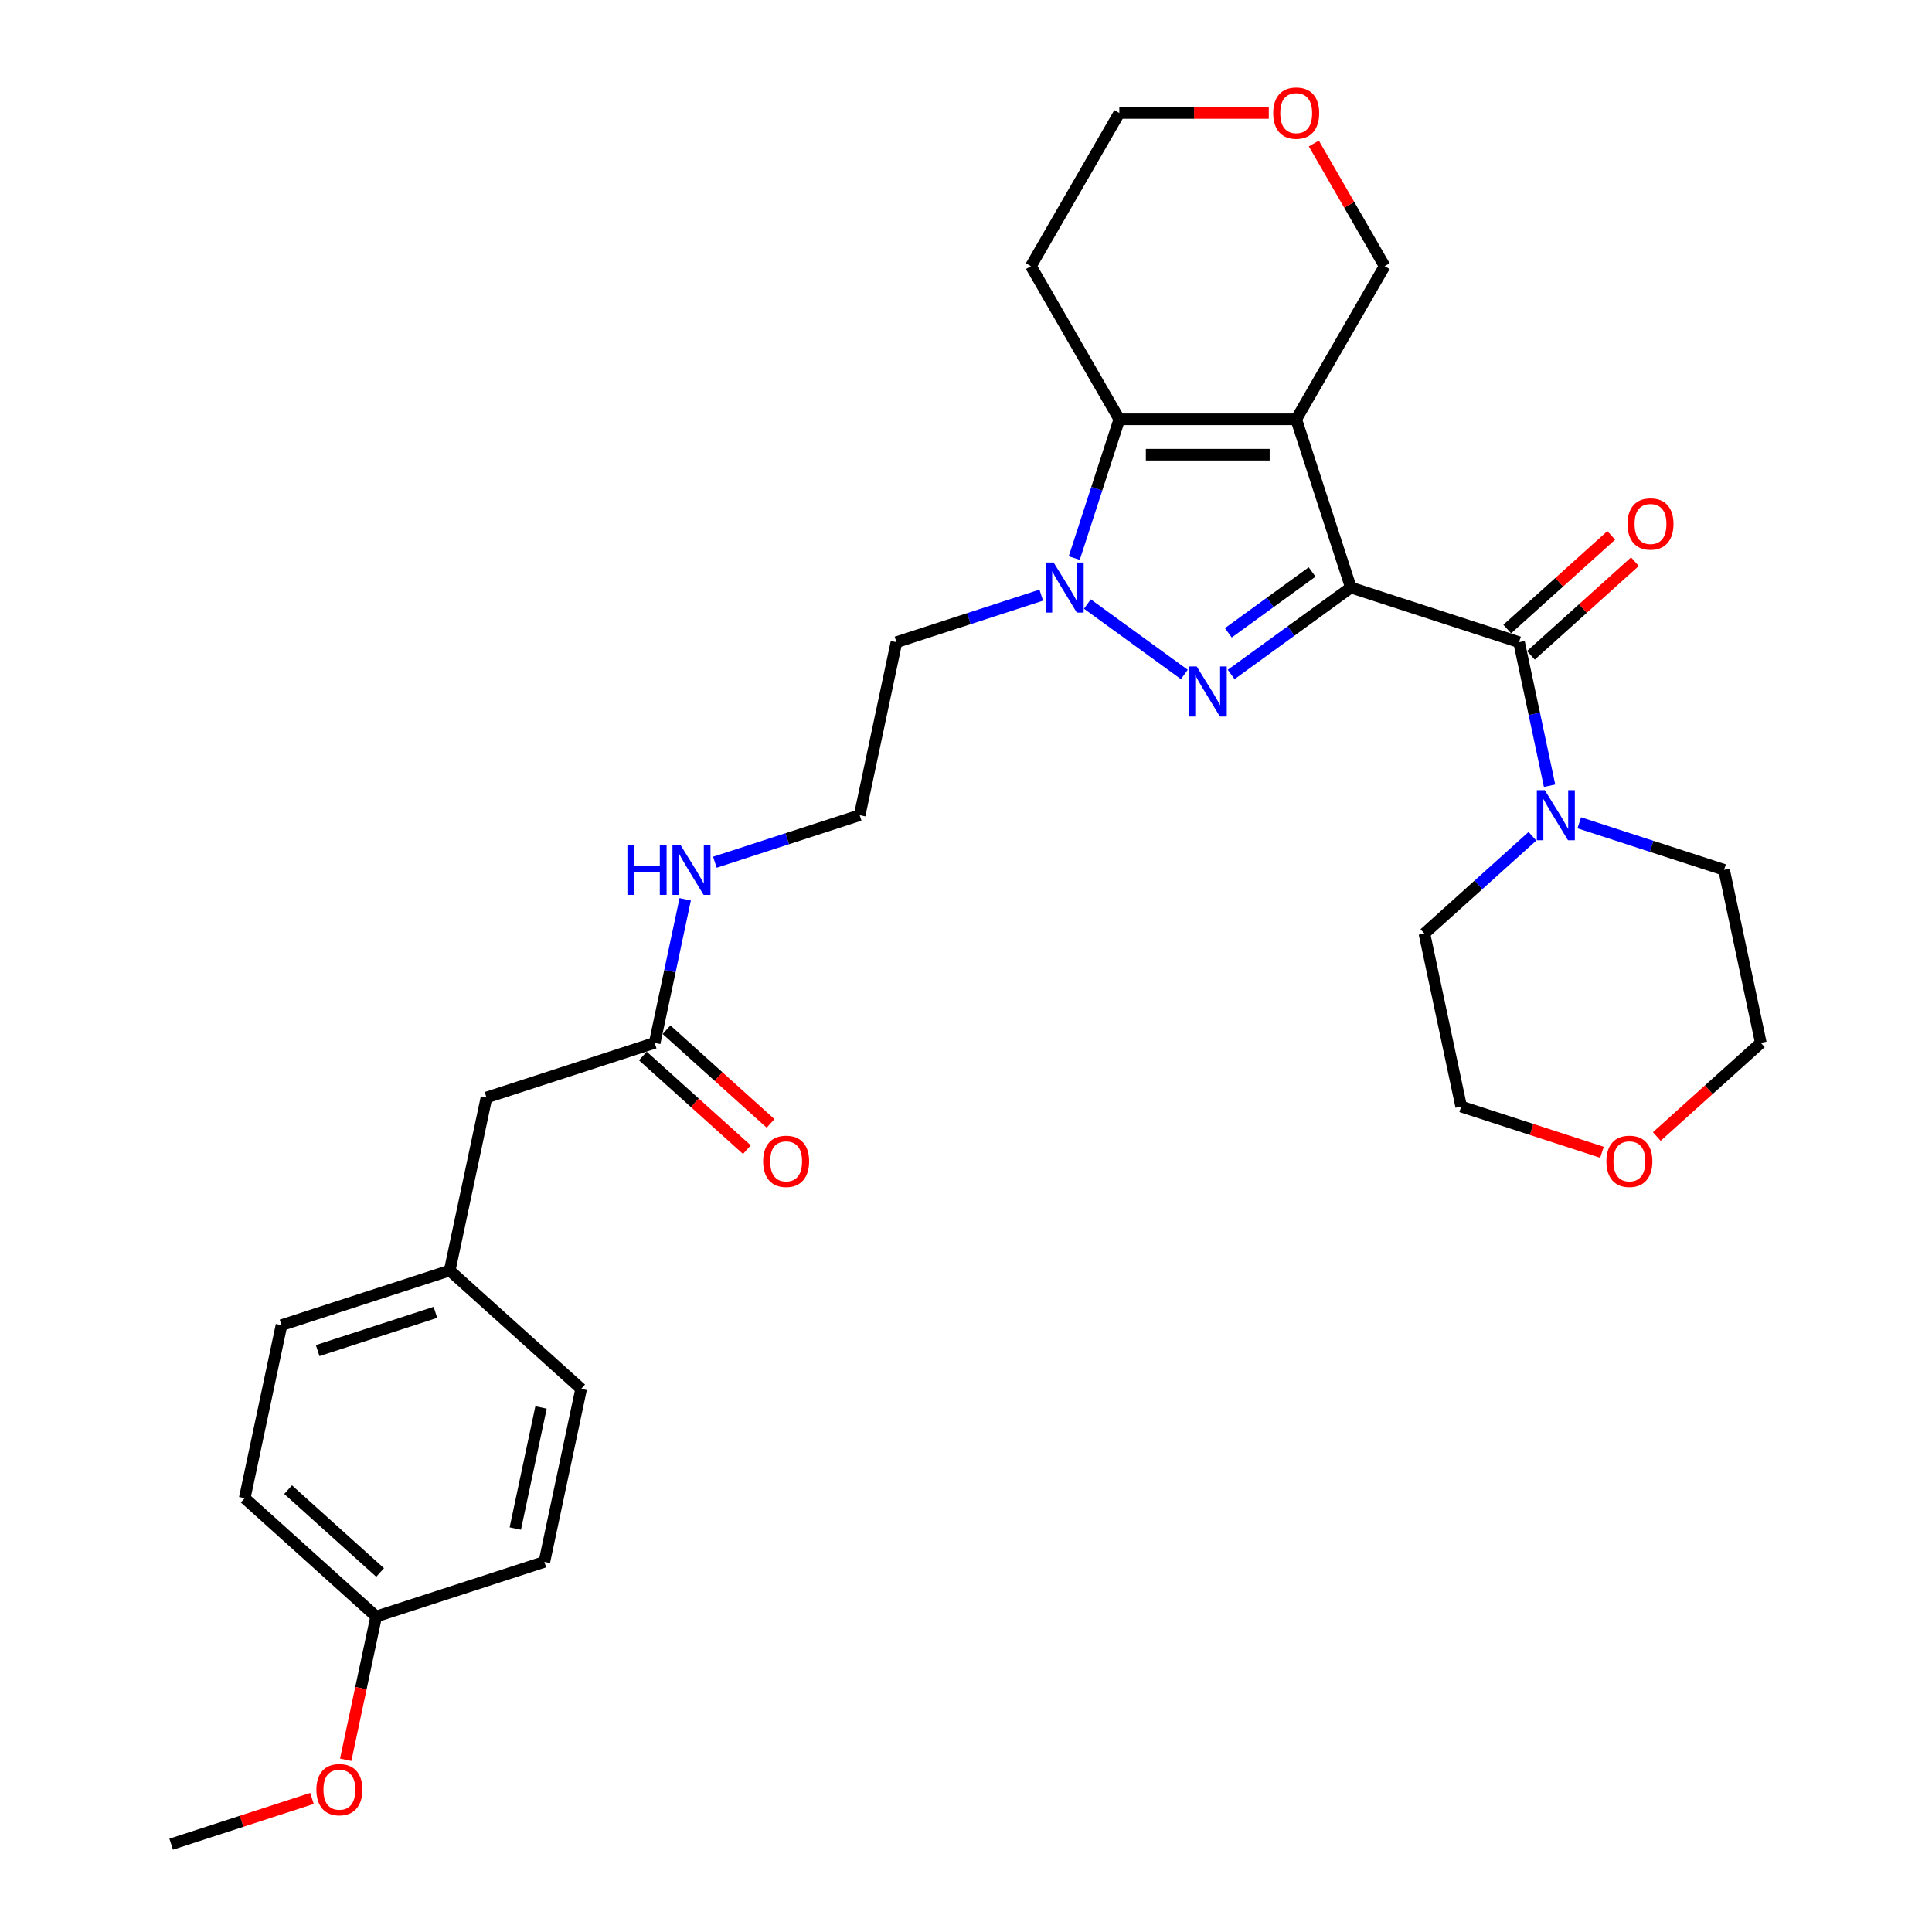 <?xml version='1.0' encoding='iso-8859-1'?>
<svg version='1.1' baseProfile='full'
              xmlns='http://www.w3.org/2000/svg'
                      xmlns:rdkit='http://www.rdkit.org/xml'
                      xmlns:xlink='http://www.w3.org/1999/xlink'
                  xml:space='preserve'
width='1000px' height='1000px' viewBox='0 0 1000 1000'>
<!-- END OF HEADER -->
<rect style='opacity:1.0;fill:#FFFFFF;stroke:none' width='1000' height='1000' x='0' y='0'> </rect>
<path class='bond-0' d='M 699.199,304.103 L 670.909,217.036' style='fill:none;fill-rule:evenodd;stroke:#000000;stroke-width:6px;stroke-linecap:butt;stroke-linejoin:miter;stroke-opacity:1' />
<path class='bond-1' d='M 699.199,304.103 L 668.227,326.605' style='fill:none;fill-rule:evenodd;stroke:#000000;stroke-width:6px;stroke-linecap:butt;stroke-linejoin:miter;stroke-opacity:1' />
<path class='bond-1' d='M 668.227,326.605 L 637.256,349.107' style='fill:none;fill-rule:evenodd;stroke:#0000FF;stroke-width:6px;stroke-linecap:butt;stroke-linejoin:miter;stroke-opacity:1' />
<path class='bond-1' d='M 679.145,296.041 L 657.465,311.792' style='fill:none;fill-rule:evenodd;stroke:#000000;stroke-width:6px;stroke-linecap:butt;stroke-linejoin:miter;stroke-opacity:1' />
<path class='bond-1' d='M 657.465,311.792 L 635.785,327.543' style='fill:none;fill-rule:evenodd;stroke:#0000FF;stroke-width:6px;stroke-linecap:butt;stroke-linejoin:miter;stroke-opacity:1' />
<path class='bond-4' d='M 699.199,304.103 L 786.266,332.392' style='fill:none;fill-rule:evenodd;stroke:#000000;stroke-width:6px;stroke-linecap:butt;stroke-linejoin:miter;stroke-opacity:1' />
<path class='bond-3' d='M 670.909,217.036 L 579.361,217.036' style='fill:none;fill-rule:evenodd;stroke:#000000;stroke-width:6px;stroke-linecap:butt;stroke-linejoin:miter;stroke-opacity:1' />
<path class='bond-3' d='M 657.177,235.345 L 593.093,235.345' style='fill:none;fill-rule:evenodd;stroke:#000000;stroke-width:6px;stroke-linecap:butt;stroke-linejoin:miter;stroke-opacity:1' />
<path class='bond-9' d='M 670.909,217.036 L 716.683,137.753' style='fill:none;fill-rule:evenodd;stroke:#000000;stroke-width:6px;stroke-linecap:butt;stroke-linejoin:miter;stroke-opacity:1' />
<path class='bond-2' d='M 613.014,349.107 L 562.817,312.637' style='fill:none;fill-rule:evenodd;stroke:#0000FF;stroke-width:6px;stroke-linecap:butt;stroke-linejoin:miter;stroke-opacity:1' />
<path class='bond-8' d='M 538.95,308.041 L 501.477,320.217' style='fill:none;fill-rule:evenodd;stroke:#0000FF;stroke-width:6px;stroke-linecap:butt;stroke-linejoin:miter;stroke-opacity:1' />
<path class='bond-8' d='M 501.477,320.217 L 464.004,332.392' style='fill:none;fill-rule:evenodd;stroke:#000000;stroke-width:6px;stroke-linecap:butt;stroke-linejoin:miter;stroke-opacity:1' />
<path class='bond-30' d='M 556.027,288.851 L 567.694,252.943' style='fill:none;fill-rule:evenodd;stroke:#0000FF;stroke-width:6px;stroke-linecap:butt;stroke-linejoin:miter;stroke-opacity:1' />
<path class='bond-30' d='M 567.694,252.943 L 579.361,217.036' style='fill:none;fill-rule:evenodd;stroke:#000000;stroke-width:6px;stroke-linecap:butt;stroke-linejoin:miter;stroke-opacity:1' />
<path class='bond-11' d='M 579.361,217.036 L 533.587,137.753' style='fill:none;fill-rule:evenodd;stroke:#000000;stroke-width:6px;stroke-linecap:butt;stroke-linejoin:miter;stroke-opacity:1' />
<path class='bond-5' d='M 786.266,332.392 L 794.162,369.54' style='fill:none;fill-rule:evenodd;stroke:#000000;stroke-width:6px;stroke-linecap:butt;stroke-linejoin:miter;stroke-opacity:1' />
<path class='bond-5' d='M 794.162,369.54 L 802.058,406.688' style='fill:none;fill-rule:evenodd;stroke:#0000FF;stroke-width:6px;stroke-linecap:butt;stroke-linejoin:miter;stroke-opacity:1' />
<path class='bond-7' d='M 792.391,339.196 L 819.313,314.955' style='fill:none;fill-rule:evenodd;stroke:#000000;stroke-width:6px;stroke-linecap:butt;stroke-linejoin:miter;stroke-opacity:1' />
<path class='bond-7' d='M 819.313,314.955 L 846.235,290.715' style='fill:none;fill-rule:evenodd;stroke:#FF0000;stroke-width:6px;stroke-linecap:butt;stroke-linejoin:miter;stroke-opacity:1' />
<path class='bond-7' d='M 780.14,325.589 L 807.062,301.349' style='fill:none;fill-rule:evenodd;stroke:#000000;stroke-width:6px;stroke-linecap:butt;stroke-linejoin:miter;stroke-opacity:1' />
<path class='bond-7' d='M 807.062,301.349 L 833.983,277.108' style='fill:none;fill-rule:evenodd;stroke:#FF0000;stroke-width:6px;stroke-linecap:butt;stroke-linejoin:miter;stroke-opacity:1' />
<path class='bond-23' d='M 817.42,425.878 L 854.894,438.054' style='fill:none;fill-rule:evenodd;stroke:#0000FF;stroke-width:6px;stroke-linecap:butt;stroke-linejoin:miter;stroke-opacity:1' />
<path class='bond-23' d='M 854.894,438.054 L 892.367,450.23' style='fill:none;fill-rule:evenodd;stroke:#000000;stroke-width:6px;stroke-linecap:butt;stroke-linejoin:miter;stroke-opacity:1' />
<path class='bond-24' d='M 793.179,432.853 L 765.222,458.025' style='fill:none;fill-rule:evenodd;stroke:#0000FF;stroke-width:6px;stroke-linecap:butt;stroke-linejoin:miter;stroke-opacity:1' />
<path class='bond-24' d='M 765.222,458.025 L 737.266,483.197' style='fill:none;fill-rule:evenodd;stroke:#000000;stroke-width:6px;stroke-linecap:butt;stroke-linejoin:miter;stroke-opacity:1' />
<path class='bond-6' d='M 338.869,539.777 L 346.765,502.629' style='fill:none;fill-rule:evenodd;stroke:#000000;stroke-width:6px;stroke-linecap:butt;stroke-linejoin:miter;stroke-opacity:1' />
<path class='bond-6' d='M 346.765,502.629 L 354.661,465.481' style='fill:none;fill-rule:evenodd;stroke:#0000FF;stroke-width:6px;stroke-linecap:butt;stroke-linejoin:miter;stroke-opacity:1' />
<path class='bond-10' d='M 332.743,546.58 L 359.665,570.821' style='fill:none;fill-rule:evenodd;stroke:#000000;stroke-width:6px;stroke-linecap:butt;stroke-linejoin:miter;stroke-opacity:1' />
<path class='bond-10' d='M 359.665,570.821 L 386.587,595.061' style='fill:none;fill-rule:evenodd;stroke:#FF0000;stroke-width:6px;stroke-linecap:butt;stroke-linejoin:miter;stroke-opacity:1' />
<path class='bond-10' d='M 344.995,532.973 L 371.917,557.214' style='fill:none;fill-rule:evenodd;stroke:#000000;stroke-width:6px;stroke-linecap:butt;stroke-linejoin:miter;stroke-opacity:1' />
<path class='bond-10' d='M 371.917,557.214 L 398.838,581.454' style='fill:none;fill-rule:evenodd;stroke:#FF0000;stroke-width:6px;stroke-linecap:butt;stroke-linejoin:miter;stroke-opacity:1' />
<path class='bond-15' d='M 338.869,539.777 L 251.802,568.067' style='fill:none;fill-rule:evenodd;stroke:#000000;stroke-width:6px;stroke-linecap:butt;stroke-linejoin:miter;stroke-opacity:1' />
<path class='bond-18' d='M 464.004,332.392 L 444.97,421.94' style='fill:none;fill-rule:evenodd;stroke:#000000;stroke-width:6px;stroke-linecap:butt;stroke-linejoin:miter;stroke-opacity:1' />
<path class='bond-12' d='M 716.683,137.753 L 698.357,106.012' style='fill:none;fill-rule:evenodd;stroke:#000000;stroke-width:6px;stroke-linecap:butt;stroke-linejoin:miter;stroke-opacity:1' />
<path class='bond-12' d='M 698.357,106.012 L 680.032,74.271' style='fill:none;fill-rule:evenodd;stroke:#FF0000;stroke-width:6px;stroke-linecap:butt;stroke-linejoin:miter;stroke-opacity:1' />
<path class='bond-32' d='M 533.587,137.753 L 579.361,58.47' style='fill:none;fill-rule:evenodd;stroke:#000000;stroke-width:6px;stroke-linecap:butt;stroke-linejoin:miter;stroke-opacity:1' />
<path class='bond-26' d='M 656.719,58.47 L 618.04,58.47' style='fill:none;fill-rule:evenodd;stroke:#FF0000;stroke-width:6px;stroke-linecap:butt;stroke-linejoin:miter;stroke-opacity:1' />
<path class='bond-26' d='M 618.04,58.47 L 579.361,58.47' style='fill:none;fill-rule:evenodd;stroke:#000000;stroke-width:6px;stroke-linecap:butt;stroke-linejoin:miter;stroke-opacity:1' />
<path class='bond-13' d='M 829.177,596.424 L 792.739,584.584' style='fill:none;fill-rule:evenodd;stroke:#FF0000;stroke-width:6px;stroke-linecap:butt;stroke-linejoin:miter;stroke-opacity:1' />
<path class='bond-13' d='M 792.739,584.584 L 756.3,572.744' style='fill:none;fill-rule:evenodd;stroke:#000000;stroke-width:6px;stroke-linecap:butt;stroke-linejoin:miter;stroke-opacity:1' />
<path class='bond-31' d='M 857.557,588.258 L 884.479,564.017' style='fill:none;fill-rule:evenodd;stroke:#FF0000;stroke-width:6px;stroke-linecap:butt;stroke-linejoin:miter;stroke-opacity:1' />
<path class='bond-31' d='M 884.479,564.017 L 911.401,539.777' style='fill:none;fill-rule:evenodd;stroke:#000000;stroke-width:6px;stroke-linecap:butt;stroke-linejoin:miter;stroke-opacity:1' />
<path class='bond-14' d='M 370.024,446.291 L 407.497,434.115' style='fill:none;fill-rule:evenodd;stroke:#0000FF;stroke-width:6px;stroke-linecap:butt;stroke-linejoin:miter;stroke-opacity:1' />
<path class='bond-14' d='M 407.497,434.115 L 444.97,421.94' style='fill:none;fill-rule:evenodd;stroke:#000000;stroke-width:6px;stroke-linecap:butt;stroke-linejoin:miter;stroke-opacity:1' />
<path class='bond-16' d='M 251.802,568.067 L 232.768,657.614' style='fill:none;fill-rule:evenodd;stroke:#000000;stroke-width:6px;stroke-linecap:butt;stroke-linejoin:miter;stroke-opacity:1' />
<path class='bond-19' d='M 232.768,657.614 L 300.801,718.871' style='fill:none;fill-rule:evenodd;stroke:#000000;stroke-width:6px;stroke-linecap:butt;stroke-linejoin:miter;stroke-opacity:1' />
<path class='bond-20' d='M 232.768,657.614 L 145.701,685.904' style='fill:none;fill-rule:evenodd;stroke:#000000;stroke-width:6px;stroke-linecap:butt;stroke-linejoin:miter;stroke-opacity:1' />
<path class='bond-20' d='M 225.366,679.271 L 164.419,699.074' style='fill:none;fill-rule:evenodd;stroke:#000000;stroke-width:6px;stroke-linecap:butt;stroke-linejoin:miter;stroke-opacity:1' />
<path class='bond-17' d='M 194.7,836.708 L 126.667,775.451' style='fill:none;fill-rule:evenodd;stroke:#000000;stroke-width:6px;stroke-linecap:butt;stroke-linejoin:miter;stroke-opacity:1' />
<path class='bond-17' d='M 196.747,813.913 L 149.124,771.033' style='fill:none;fill-rule:evenodd;stroke:#000000;stroke-width:6px;stroke-linecap:butt;stroke-linejoin:miter;stroke-opacity:1' />
<path class='bond-25' d='M 194.7,836.708 L 186.82,873.783' style='fill:none;fill-rule:evenodd;stroke:#000000;stroke-width:6px;stroke-linecap:butt;stroke-linejoin:miter;stroke-opacity:1' />
<path class='bond-25' d='M 186.82,873.783 L 178.94,910.857' style='fill:none;fill-rule:evenodd;stroke:#FF0000;stroke-width:6px;stroke-linecap:butt;stroke-linejoin:miter;stroke-opacity:1' />
<path class='bond-33' d='M 194.7,836.708 L 281.768,808.419' style='fill:none;fill-rule:evenodd;stroke:#000000;stroke-width:6px;stroke-linecap:butt;stroke-linejoin:miter;stroke-opacity:1' />
<path class='bond-22' d='M 300.801,718.871 L 281.768,808.419' style='fill:none;fill-rule:evenodd;stroke:#000000;stroke-width:6px;stroke-linecap:butt;stroke-linejoin:miter;stroke-opacity:1' />
<path class='bond-22' d='M 280.037,728.497 L 266.713,791.18' style='fill:none;fill-rule:evenodd;stroke:#000000;stroke-width:6px;stroke-linecap:butt;stroke-linejoin:miter;stroke-opacity:1' />
<path class='bond-21' d='M 145.701,685.904 L 126.667,775.451' style='fill:none;fill-rule:evenodd;stroke:#000000;stroke-width:6px;stroke-linecap:butt;stroke-linejoin:miter;stroke-opacity:1' />
<path class='bond-27' d='M 892.367,450.23 L 911.401,539.777' style='fill:none;fill-rule:evenodd;stroke:#000000;stroke-width:6px;stroke-linecap:butt;stroke-linejoin:miter;stroke-opacity:1' />
<path class='bond-28' d='M 737.266,483.197 L 756.3,572.744' style='fill:none;fill-rule:evenodd;stroke:#000000;stroke-width:6px;stroke-linecap:butt;stroke-linejoin:miter;stroke-opacity:1' />
<path class='bond-29' d='M 161.477,930.866 L 125.038,942.706' style='fill:none;fill-rule:evenodd;stroke:#FF0000;stroke-width:6px;stroke-linecap:butt;stroke-linejoin:miter;stroke-opacity:1' />
<path class='bond-29' d='M 125.038,942.706 L 88.6,954.545' style='fill:none;fill-rule:evenodd;stroke:#000000;stroke-width:6px;stroke-linecap:butt;stroke-linejoin:miter;stroke-opacity:1' />
<path  class='atom-2' d='M 619.404 344.95
L 627.9 358.682
Q 628.742 360.037, 630.097 362.49
Q 631.452 364.944, 631.525 365.09
L 631.525 344.95
L 634.967 344.95
L 634.967 370.876
L 631.415 370.876
L 622.297 355.862
Q 621.235 354.105, 620.1 352.091
Q 619.001 350.077, 618.672 349.454
L 618.672 370.876
L 615.303 370.876
L 615.303 344.95
L 619.404 344.95
' fill='#0000FF'/>
<path  class='atom-3' d='M 545.34 291.139
L 553.836 304.872
Q 554.678 306.227, 556.033 308.68
Q 557.388 311.134, 557.461 311.28
L 557.461 291.139
L 560.903 291.139
L 560.903 317.066
L 557.351 317.066
L 548.233 302.052
Q 547.171 300.294, 546.036 298.28
Q 544.937 296.266, 544.608 295.644
L 544.608 317.066
L 541.239 317.066
L 541.239 291.139
L 545.34 291.139
' fill='#0000FF'/>
<path  class='atom-6' d='M 799.569 408.977
L 808.064 422.709
Q 808.907 424.064, 810.261 426.517
Q 811.616 428.971, 811.69 429.117
L 811.69 408.977
L 815.132 408.977
L 815.132 434.903
L 811.58 434.903
L 802.462 419.889
Q 801.4 418.131, 800.264 416.117
Q 799.166 414.103, 798.836 413.481
L 798.836 434.903
L 795.467 434.903
L 795.467 408.977
L 799.569 408.977
' fill='#0000FF'/>
<path  class='atom-8' d='M 842.398 271.208
Q 842.398 264.983, 845.474 261.504
Q 848.55 258.025, 854.299 258.025
Q 860.048 258.025, 863.124 261.504
Q 866.2 264.983, 866.2 271.208
Q 866.2 277.507, 863.088 281.095
Q 859.975 284.647, 854.299 284.647
Q 848.586 284.647, 845.474 281.095
Q 842.398 277.543, 842.398 271.208
M 854.299 281.718
Q 858.254 281.718, 860.378 279.081
Q 862.538 276.408, 862.538 271.208
Q 862.538 266.118, 860.378 263.555
Q 858.254 260.955, 854.299 260.955
Q 850.344 260.955, 848.184 263.518
Q 846.06 266.082, 846.06 271.208
Q 846.06 276.445, 848.184 279.081
Q 850.344 281.718, 854.299 281.718
' fill='#FF0000'/>
<path  class='atom-11' d='M 395.001 601.107
Q 395.001 594.882, 398.077 591.403
Q 401.153 587.925, 406.902 587.925
Q 412.652 587.925, 415.728 591.403
Q 418.804 594.882, 418.804 601.107
Q 418.804 607.406, 415.691 610.995
Q 412.578 614.547, 406.902 614.547
Q 401.19 614.547, 398.077 610.995
Q 395.001 607.443, 395.001 601.107
M 406.902 611.617
Q 410.857 611.617, 412.981 608.981
Q 415.142 606.307, 415.142 601.107
Q 415.142 596.017, 412.981 593.454
Q 410.857 590.854, 406.902 590.854
Q 402.948 590.854, 400.787 593.417
Q 398.663 595.981, 398.663 601.107
Q 398.663 606.344, 400.787 608.981
Q 402.948 611.617, 406.902 611.617
' fill='#FF0000'/>
<path  class='atom-13' d='M 659.008 58.543
Q 659.008 52.318, 662.084 48.839
Q 665.16 45.361, 670.909 45.361
Q 676.658 45.361, 679.734 48.839
Q 682.81 52.318, 682.81 58.543
Q 682.81 64.842, 679.697 68.43
Q 676.585 71.983, 670.909 71.983
Q 665.196 71.983, 662.084 68.43
Q 659.008 64.878, 659.008 58.543
M 670.909 69.053
Q 674.864 69.053, 676.988 66.416
Q 679.148 63.743, 679.148 58.543
Q 679.148 53.453, 676.988 50.89
Q 674.864 48.29, 670.909 48.29
Q 666.954 48.29, 664.793 50.853
Q 662.669 53.417, 662.669 58.543
Q 662.669 63.78, 664.793 66.416
Q 666.954 69.053, 670.909 69.053
' fill='#FF0000'/>
<path  class='atom-14' d='M 831.466 601.107
Q 831.466 594.882, 834.542 591.403
Q 837.618 587.925, 843.367 587.925
Q 849.116 587.925, 852.192 591.403
Q 855.268 594.882, 855.268 601.107
Q 855.268 607.406, 852.156 610.995
Q 849.043 614.547, 843.367 614.547
Q 837.655 614.547, 834.542 610.995
Q 831.466 607.443, 831.466 601.107
M 843.367 611.617
Q 847.322 611.617, 849.446 608.981
Q 851.607 606.307, 851.607 601.107
Q 851.607 596.017, 849.446 593.454
Q 847.322 590.854, 843.367 590.854
Q 839.412 590.854, 837.252 593.417
Q 835.128 595.981, 835.128 601.107
Q 835.128 606.344, 837.252 608.981
Q 839.412 611.617, 843.367 611.617
' fill='#FF0000'/>
<path  class='atom-15' d='M 324.744 437.266
L 328.26 437.266
L 328.26 448.289
L 341.516 448.289
L 341.516 437.266
L 345.031 437.266
L 345.031 463.193
L 341.516 463.193
L 341.516 451.218
L 328.26 451.218
L 328.26 463.193
L 324.744 463.193
L 324.744 437.266
' fill='#0000FF'/>
<path  class='atom-15' d='M 352.172 437.266
L 360.668 450.999
Q 361.51 452.353, 362.865 454.807
Q 364.22 457.26, 364.293 457.407
L 364.293 437.266
L 367.735 437.266
L 367.735 463.193
L 364.183 463.193
L 355.065 448.179
Q 354.003 446.421, 352.868 444.407
Q 351.769 442.393, 351.44 441.771
L 351.44 463.193
L 348.071 463.193
L 348.071 437.266
L 352.172 437.266
' fill='#0000FF'/>
<path  class='atom-26' d='M 163.765 926.329
Q 163.765 920.104, 166.841 916.625
Q 169.917 913.146, 175.667 913.146
Q 181.416 913.146, 184.492 916.625
Q 187.568 920.104, 187.568 926.329
Q 187.568 932.627, 184.455 936.216
Q 181.343 939.768, 175.667 939.768
Q 169.954 939.768, 166.841 936.216
Q 163.765 932.664, 163.765 926.329
M 175.667 936.839
Q 179.621 936.839, 181.745 934.202
Q 183.906 931.529, 183.906 926.329
Q 183.906 921.239, 181.745 918.675
Q 179.621 916.076, 175.667 916.076
Q 171.712 916.076, 169.551 918.639
Q 167.427 921.202, 167.427 926.329
Q 167.427 931.565, 169.551 934.202
Q 171.712 936.839, 175.667 936.839
' fill='#FF0000'/>
</svg>

